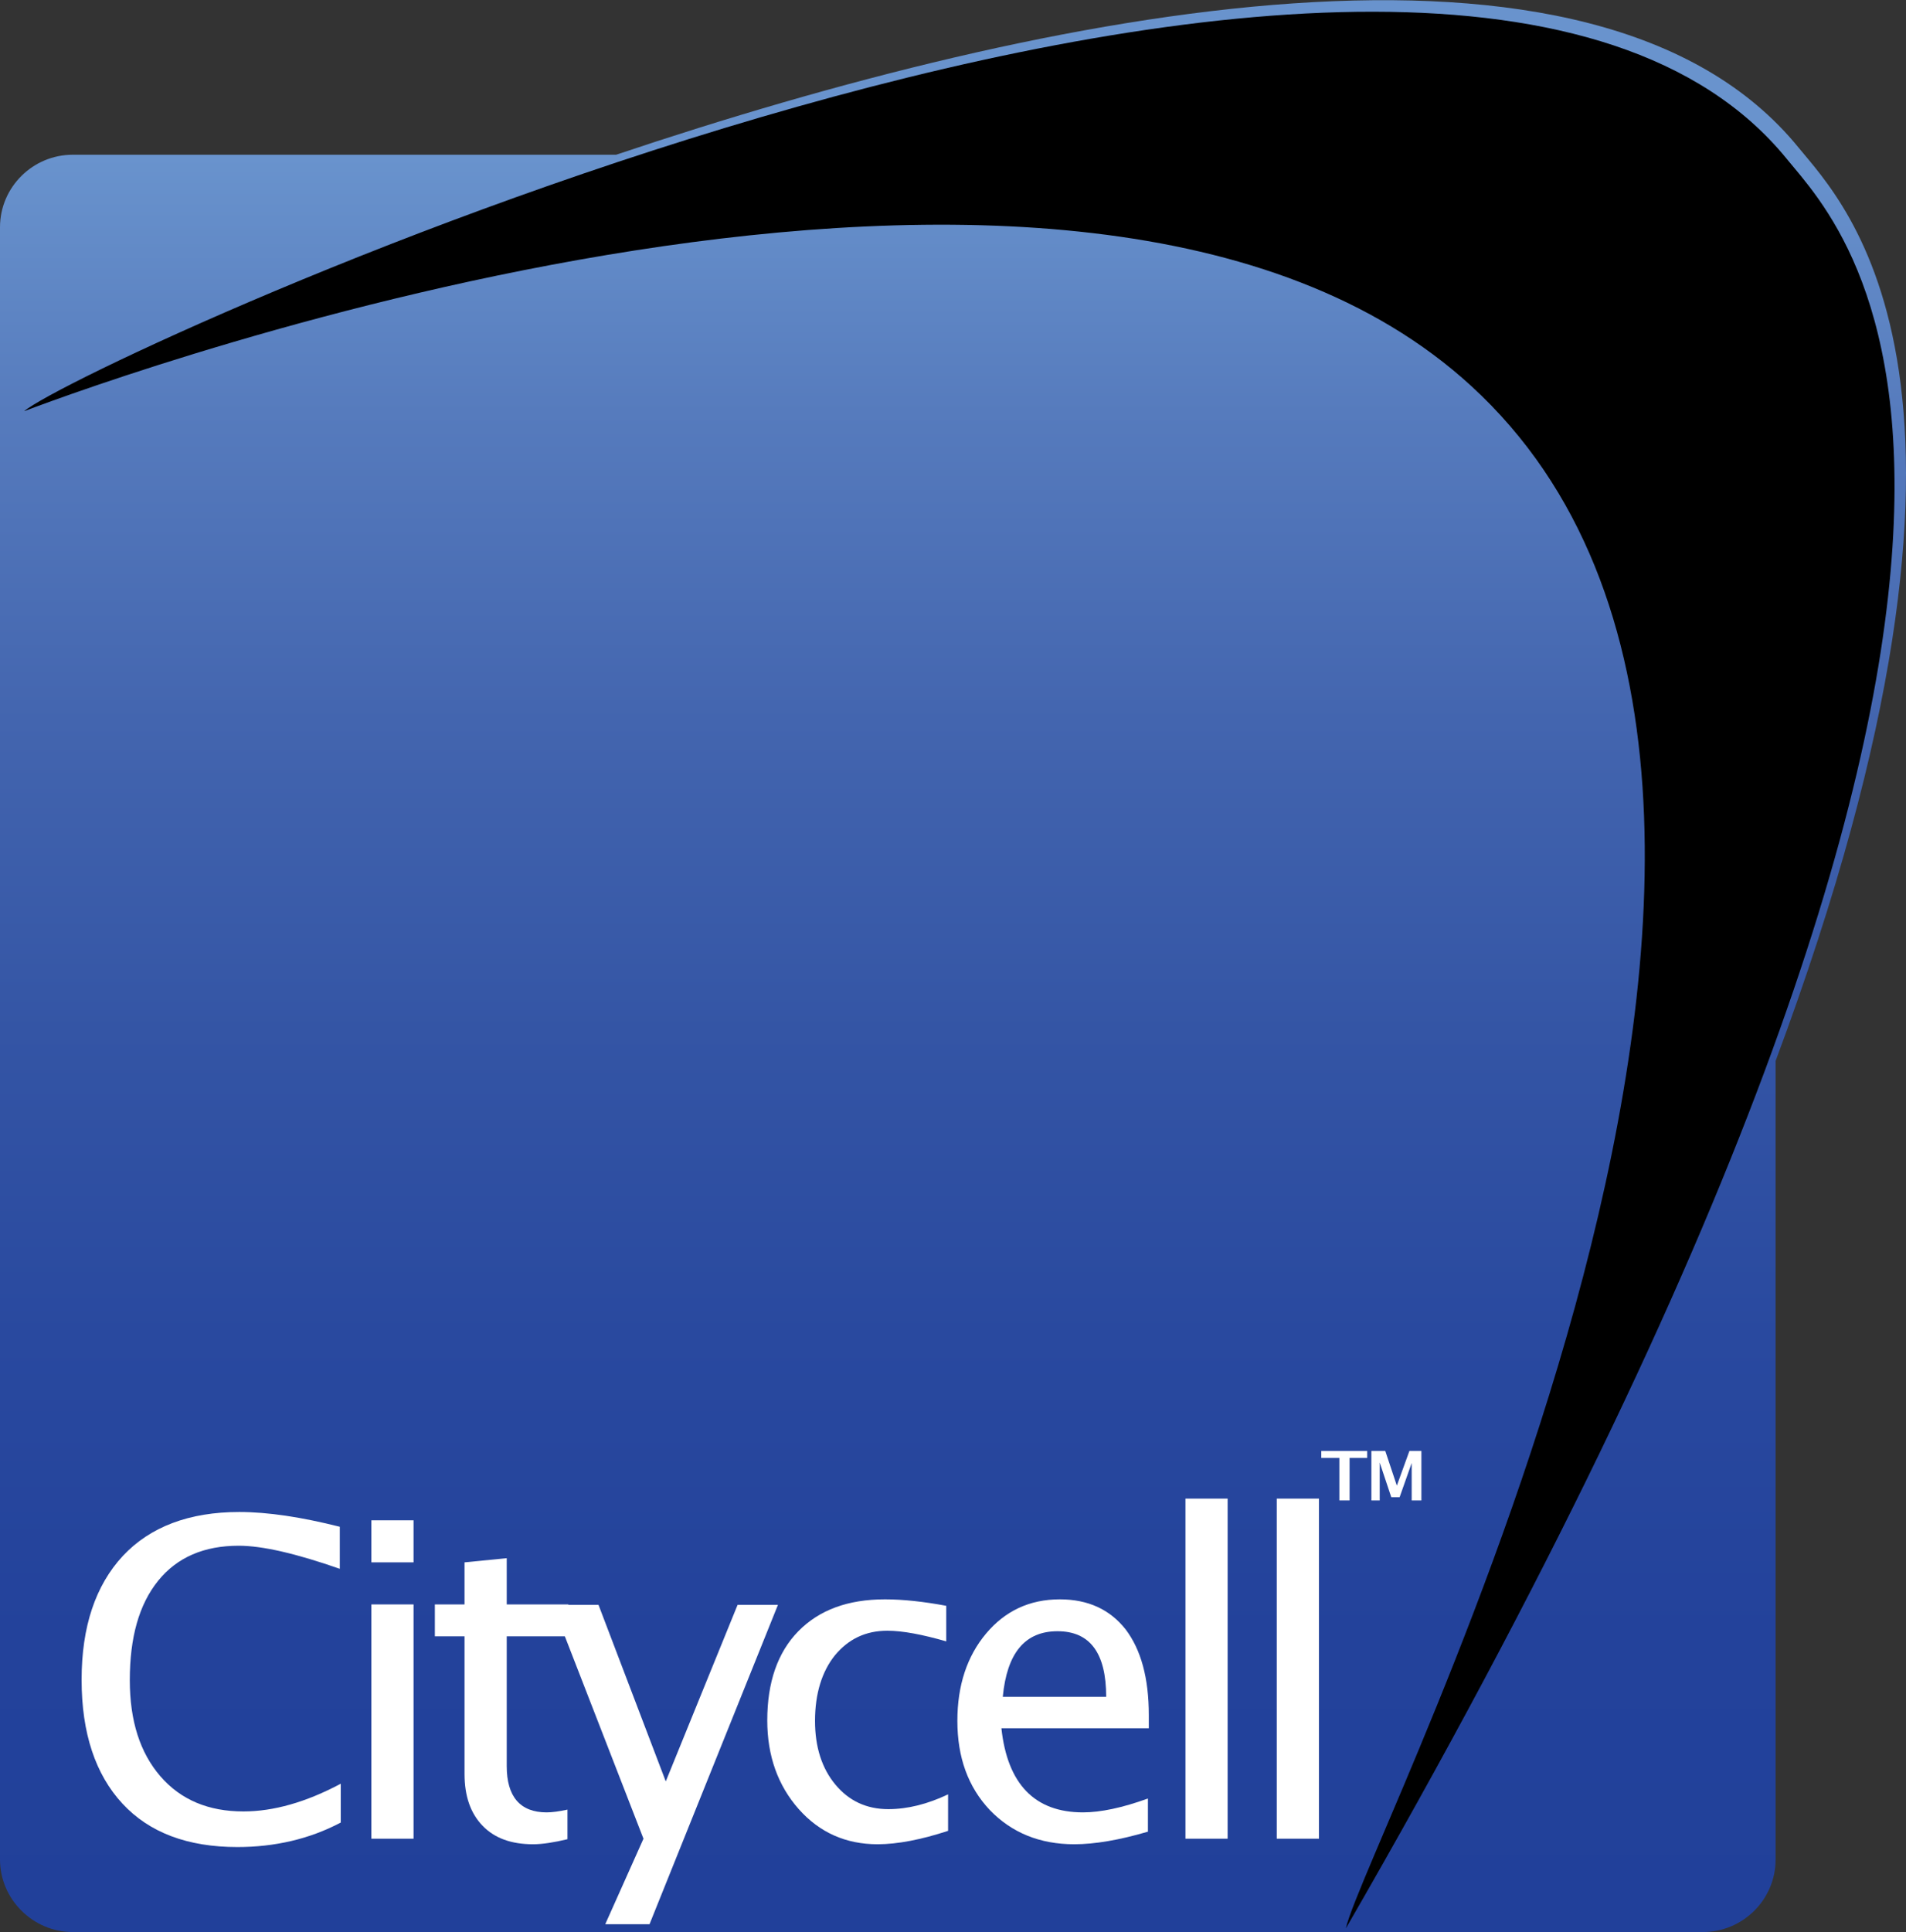 <?xml version="1.0" encoding="UTF-8"?>
<svg xmlns="http://www.w3.org/2000/svg" xmlns:xlink="http://www.w3.org/1999/xlink" width="150px" height="152px" viewBox="0 0 150 152" version="1.1">
<rect x="0" y="0" width="150" height="152" fill="#333333" stroke="none"/>
<defs>
<linearGradient id="linear0" gradientUnits="userSpaceOnUse" x1="727.076" y1="182.163" x2="727.076" y2="564.969" gradientTransform="matrix(0.365,0,0,0.364,-190.273,-54.027)">
<stop offset="0" style="stop-color:rgb(41.176%,57.647%,80.392%);stop-opacity:1;"/>
<stop offset="0.145" style="stop-color:rgb(33.725%,48.235%,74.118%);stop-opacity:1;"/>
<stop offset="0.319" style="stop-color:rgb(26.275%,39.608%,68.627%);stop-opacity:1;"/>
<stop offset="0.494" style="stop-color:rgb(20.392%,33.333%,64.706%);stop-opacity:1;"/>
<stop offset="0.666" style="stop-color:rgb(16.078%,28.627%,62.353%);stop-opacity:1;"/>
<stop offset="0.836" style="stop-color:rgb(13.725%,25.882%,60.784%);stop-opacity:1;"/>
<stop offset="1" style="stop-color:rgb(12.941%,25.098%,60.392%);stop-opacity:1;"/>
</linearGradient>
</defs>
<g id="surface1">
<path style=" stroke:none;fill-rule:nonzero;fill:url(#linear0);" d="M 141.527 11.59 C 125.582 -7.969 82.496 0.758 48.488 12.172 L 5.727 12.172 C 2.59 12.172 0 14.715 0 17.879 L 0 146.277 C 0 149.402 2.59 151.984 5.727 151.984 L 134.012 151.984 C 137.148 151.984 139.738 149.441 139.738 146.277 L 139.738 83.461 C 159.59 30.203 145.176 16.062 141.527 11.59 Z M 141.527 11.59 "/>
<path style=" stroke:none;fill-rule:nonzero;fill:rgb(0%,0%,0%);fill-opacity:1;" d="M 1.898 32.348 C 6.457 28.422 113.359 -20.984 140.617 12.5 C 145.469 18.461 169.512 41.582 105.918 151.695 C 107.523 144.461 150.832 62.52 115.805 30.383 C 84.938 2.027 9.156 29.586 1.898 32.348 Z M 1.898 32.348 "/>
<path style=" stroke:none;fill-rule:nonzero;fill:rgb(100%,100%,100%);fill-opacity:1;" d="M 105.406 118.031 L 105.406 114.688 L 103.984 114.688 L 103.984 114.141 L 107.598 114.141 L 107.598 114.688 L 106.211 114.688 L 106.211 118.031 Z M 105.406 118.031 "/>
<path style=" stroke:none;fill-rule:nonzero;fill:rgb(100%,100%,100%);fill-opacity:1;" d="M 107.926 118.031 L 107.926 114.141 L 109.02 114.141 L 109.93 116.867 L 110.918 114.141 L 111.863 114.141 L 111.863 118.031 L 111.098 118.031 L 111.098 115.086 L 110.148 117.777 L 109.492 117.777 L 108.582 115.051 L 108.582 118.031 Z M 107.926 118.031 "/>
<path style=" stroke:none;fill-rule:nonzero;fill:rgb(100%,100%,100%);fill-opacity:1;" d="M 18.68 145.297 C 14.777 145.297 11.75 144.168 9.633 141.879 C 7.516 139.59 6.422 136.352 6.422 132.137 C 6.422 127.957 7.516 124.719 9.668 122.395 C 11.82 120.102 14.887 118.941 18.828 118.941 C 21.09 118.941 23.715 119.34 26.742 120.102 L 26.742 123.41 C 23.312 122.211 20.652 121.594 18.789 121.594 C 16.055 121.594 13.938 122.504 12.441 124.355 C 10.945 126.211 10.215 128.793 10.215 132.172 C 10.215 135.371 11.02 137.879 12.625 139.734 C 14.23 141.59 16.418 142.496 19.156 142.496 C 21.527 142.496 24.082 141.77 26.816 140.316 L 26.816 143.371 C 24.336 144.68 21.598 145.297 18.68 145.297 Z M 18.68 145.297 "/>
<path style=" stroke:none;fill-rule:nonzero;fill:rgb(100%,100%,100%);fill-opacity:1;" d="M 29.227 122.902 L 29.227 119.594 L 32.547 119.594 L 32.547 122.902 Z M 29.227 144.641 L 29.227 126.211 L 32.547 126.211 L 32.547 144.641 Z M 29.227 144.641 "/>
<path style=" stroke:none;fill-rule:nonzero;fill:rgb(100%,100%,100%);fill-opacity:1;" d="M 41.957 145.078 C 40.242 145.078 38.93 144.605 37.98 143.625 C 37.031 142.641 36.559 141.297 36.559 139.551 L 36.559 128.719 L 34.223 128.719 L 34.223 126.211 L 36.559 126.211 L 36.559 122.902 L 39.879 122.574 L 39.879 126.211 L 44.73 126.211 L 44.73 128.719 L 39.879 128.719 L 39.879 138.934 C 39.879 141.332 40.938 142.57 43.016 142.57 C 43.453 142.57 44 142.496 44.66 142.352 L 44.66 144.68 C 43.602 144.934 42.688 145.078 41.957 145.078 Z M 41.957 145.078 "/>
<path style=" stroke:none;fill-rule:nonzero;fill:rgb(100%,100%,100%);fill-opacity:1;" d="M 47.648 151.332 L 50.641 144.641 L 43.492 126.246 L 47.102 126.246 L 52.395 140.133 L 58.047 126.246 L 61.223 126.246 L 51.117 151.367 L 47.648 151.367 Z M 47.648 151.332 "/>
<path style=" stroke:none;fill-rule:nonzero;fill:rgb(100%,100%,100%);fill-opacity:1;" d="M 69.066 145.078 C 66.586 145.078 64.508 144.168 62.863 142.316 C 61.223 140.461 60.383 138.133 60.383 135.336 C 60.383 132.355 61.188 129.992 62.828 128.32 C 64.469 126.648 66.73 125.812 69.652 125.812 C 71.074 125.812 72.715 125.992 74.469 126.32 L 74.469 129.117 C 72.57 128.574 71.039 128.281 69.832 128.281 C 68.117 128.281 66.77 128.938 65.711 130.211 C 64.688 131.48 64.141 133.227 64.141 135.371 C 64.141 137.445 64.688 139.117 65.746 140.387 C 66.805 141.66 68.191 142.316 69.906 142.316 C 71.438 142.316 73.008 141.914 74.613 141.152 L 74.613 144.023 C 72.496 144.715 70.637 145.078 69.066 145.078 Z M 69.066 145.078 "/>
<path style=" stroke:none;fill-rule:nonzero;fill:rgb(100%,100%,100%);fill-opacity:1;" d="M 90.301 144.098 C 88.078 144.75 86.145 145.078 84.539 145.078 C 81.836 145.078 79.613 144.168 77.898 142.387 C 76.184 140.57 75.344 138.242 75.344 135.371 C 75.344 132.574 76.109 130.281 77.605 128.5 C 79.102 126.719 81.035 125.812 83.406 125.812 C 85.633 125.812 87.348 126.609 88.586 128.176 C 89.793 129.773 90.41 131.992 90.41 134.934 L 90.41 135.953 L 78.809 135.953 C 79.285 140.352 81.438 142.57 85.23 142.57 C 86.617 142.57 88.332 142.207 90.34 141.48 L 90.34 144.098 Z M 78.918 133.48 L 87.055 133.48 C 87.055 130.027 85.777 128.32 83.223 128.32 C 80.668 128.32 79.246 130.027 78.918 133.48 Z M 78.918 133.48 "/>
<path style=" stroke:none;fill-rule:nonzero;fill:rgb(100%,100%,100%);fill-opacity:1;" d="M 93.293 144.641 L 93.293 117.887 L 96.613 117.887 L 96.613 144.641 Z M 93.293 144.641 "/>
<path style=" stroke:none;fill-rule:nonzero;fill:rgb(100%,100%,100%);fill-opacity:1;" d="M 100.48 144.641 L 100.48 117.887 L 103.801 117.887 L 103.801 144.641 Z M 100.48 144.641 "/>
</g>
</svg>

